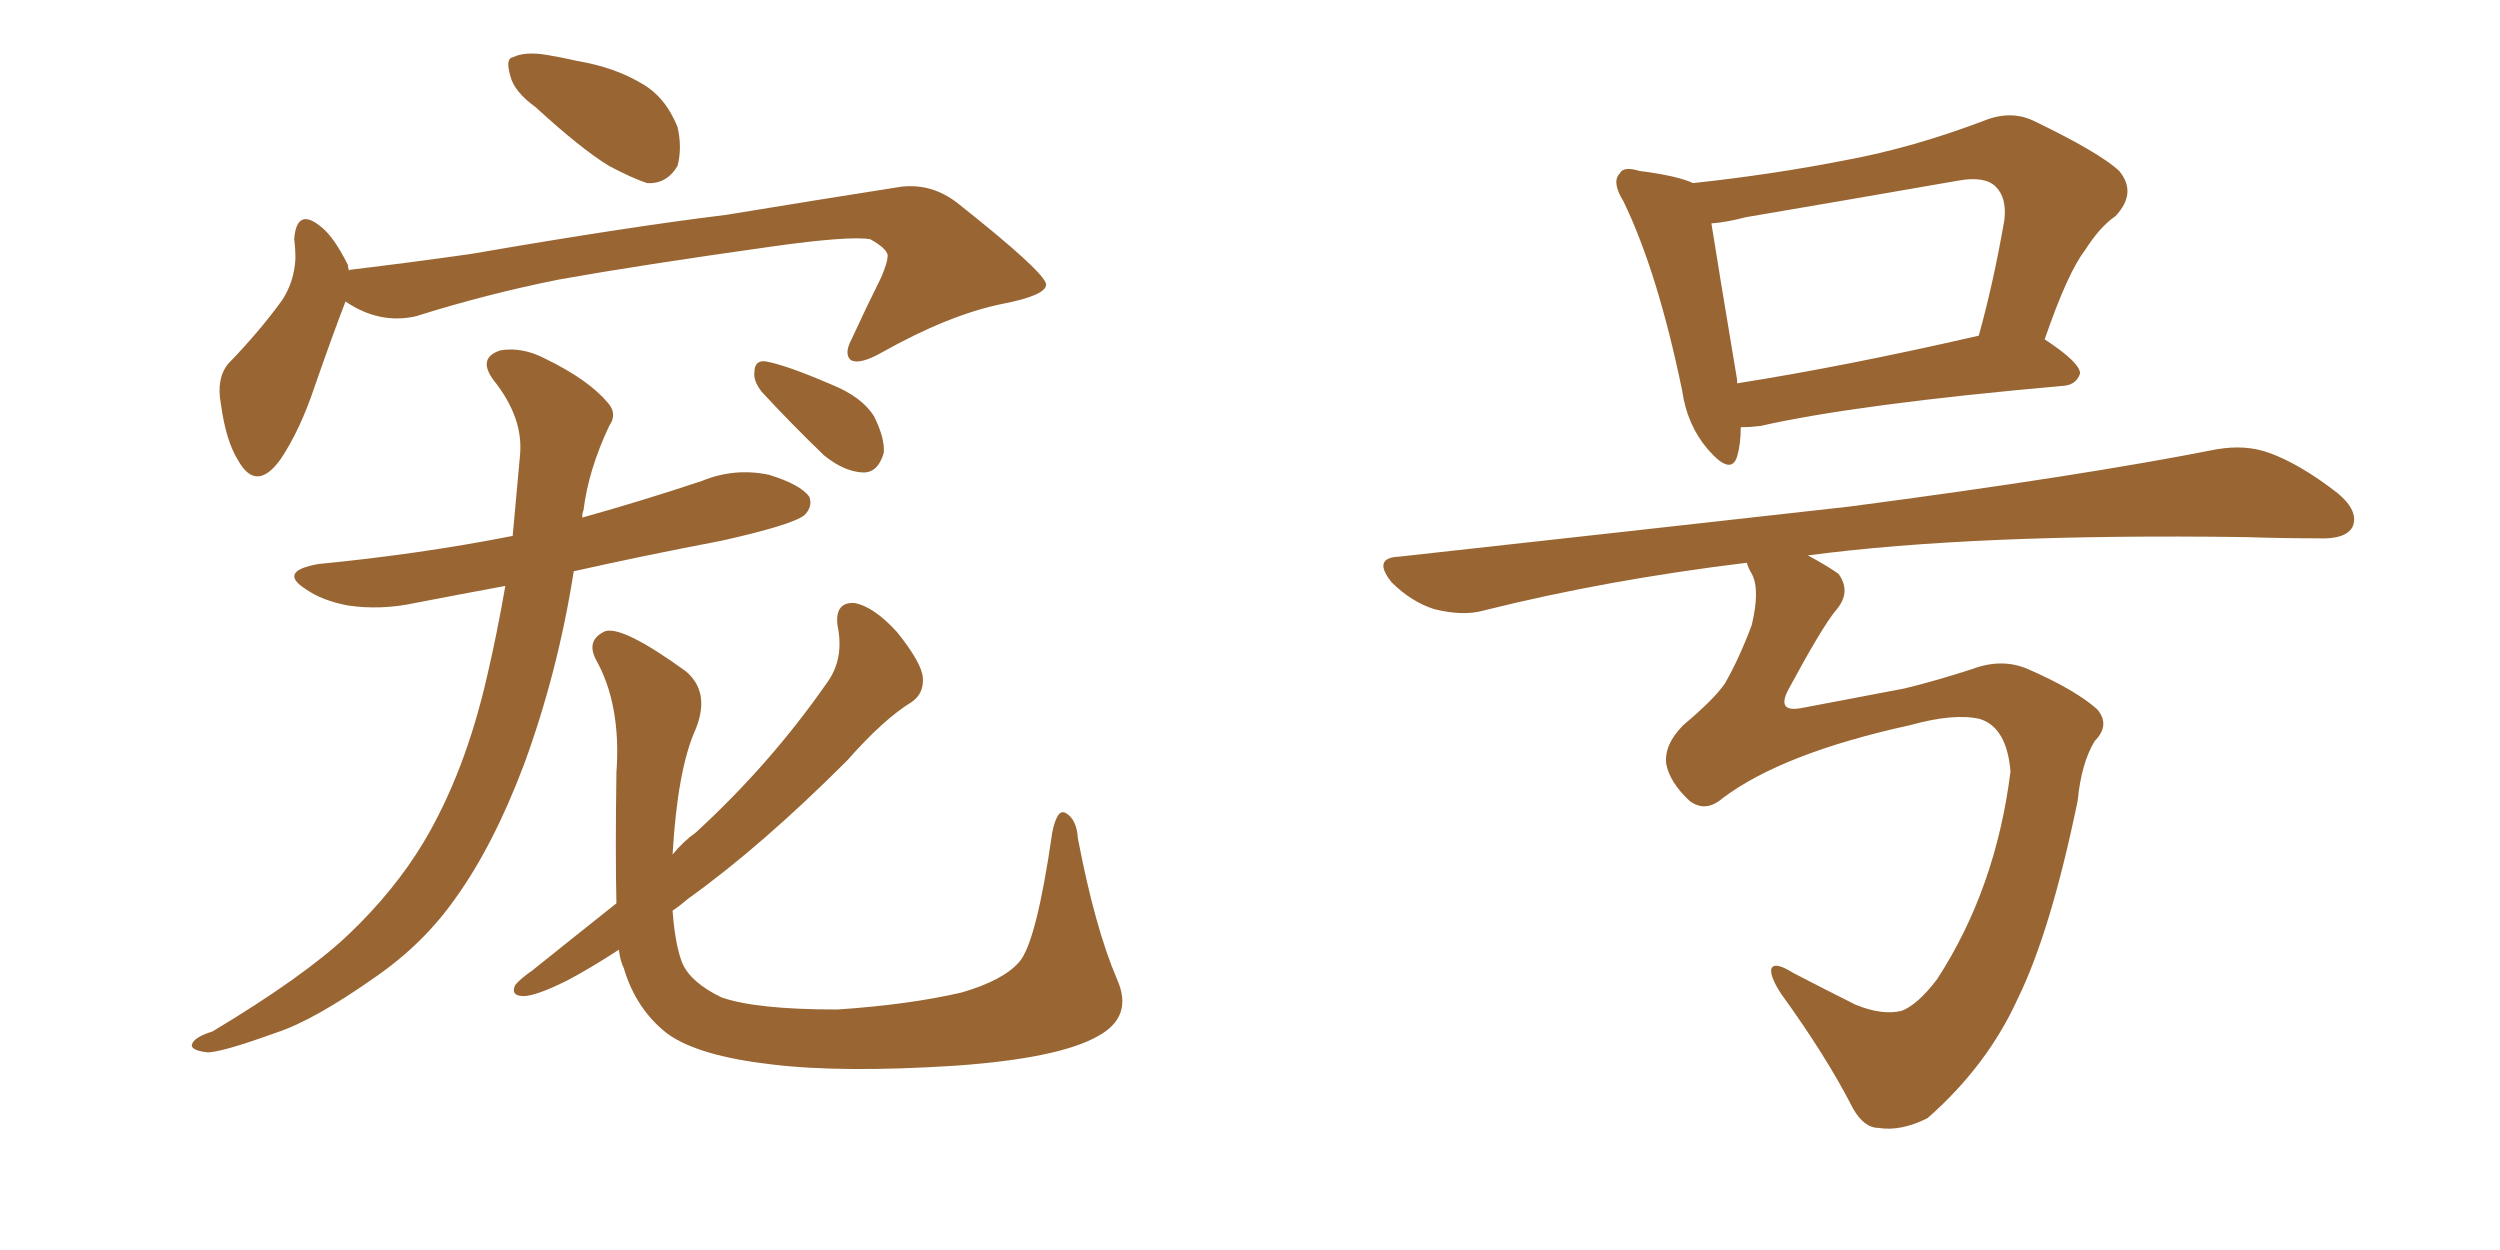 <svg xmlns="http://www.w3.org/2000/svg" xmlns:xlink="http://www.w3.org/1999/xlink" width="300" height="150"><path fill="#996633" padding="10" d="M64.31 12.89L64.31 12.89Q61.67 10.99 61.23 9.08L61.23 9.08Q60.64 7.03 61.52 6.88L61.52 6.88Q62.99 6.15 65.63 6.59L65.63 6.59Q67.38 6.88 69.29 7.32L69.29 7.32Q73.68 8.06 76.90 9.96L76.90 9.96Q79.83 11.57 81.30 15.23L81.30 15.23Q81.88 17.72 81.30 19.92L81.30 19.92Q79.98 22.12 77.64 21.97L77.64 21.97Q75.88 21.39 73.10 19.92L73.10 19.92Q69.73 17.87 64.31 12.89ZM68.85 68.55L68.85 68.55Q66.94 80.71 62.84 91.85L62.84 91.85Q59.18 101.51 54.64 107.81L54.64 107.81Q50.83 113.23 45.12 117.19L45.12 117.19Q37.65 122.46 33.11 123.93L33.11 123.93Q26.22 126.42 24.76 126.27L24.76 126.27Q22.56 125.98 23.14 125.10L23.14 125.10Q23.58 124.37 25.49 123.78L25.49 123.78Q36.47 117.19 41.75 112.21L41.75 112.21Q47.31 106.93 50.83 101.07L50.83 101.07Q55.81 92.72 58.45 81.15L58.45 81.15Q59.62 76.17 60.64 70.31L60.64 70.31Q55.08 71.34 49.80 72.36L49.80 72.36Q45.70 73.24 41.75 72.66L41.75 72.66Q38.67 72.07 36.77 70.75L36.77 70.75Q33.25 68.55 38.23 67.68L38.23 67.68Q50.39 66.50 61.52 64.31L61.52 64.31Q61.96 59.62 62.40 54.64L62.40 54.64Q62.84 50.10 59.18 45.56L59.18 45.56Q57.28 42.92 60.06 42.04L60.06 42.04Q62.70 41.60 65.48 43.07L65.48 43.07Q70.61 45.56 72.95 48.34L72.95 48.34Q74.12 49.66 73.10 51.12L73.10 51.12Q70.61 56.40 70.02 61.23L70.02 61.23Q69.87 61.52 69.87 62.11L69.87 62.11Q77.20 60.06 84.23 57.71L84.23 57.71Q88.18 56.10 92.29 56.98L92.29 56.98Q96.09 58.15 97.12 59.62L97.12 59.62Q97.56 60.79 96.53 61.82L96.53 61.82Q95.07 62.99 86.57 64.89L86.57 64.89Q77.34 66.65 68.85 68.55ZM41.46 36.18L41.46 36.18Q39.99 39.99 37.79 46.29L37.79 46.29Q36.04 51.56 33.69 55.08L33.69 55.08Q30.76 59.18 28.56 55.22L28.56 55.22Q27.10 52.88 26.51 48.49L26.51 48.49Q25.93 45.41 27.39 43.65L27.39 43.65Q31.20 39.70 33.84 36.04L33.84 36.04Q35.30 33.84 35.45 31.05L35.45 31.05Q35.45 29.74 35.30 28.71L35.30 28.71Q35.60 24.90 38.38 27.10L38.38 27.10Q39.99 28.27 41.75 31.79L41.75 31.79Q41.75 32.08 41.89 32.52L41.89 32.52Q41.89 32.37 42.04 32.37L42.04 32.37Q49.37 31.49 56.54 30.47L56.54 30.47Q75.15 27.25 87.16 25.78L87.16 25.78Q98.73 23.88 108.11 22.41L108.11 22.41Q111.77 21.97 114.84 24.32L114.84 24.32Q125.39 32.67 125.54 34.13L125.54 34.13Q125.54 35.45 120.26 36.47L120.26 36.47Q113.82 37.79 105.76 42.33L105.76 42.33Q103.13 43.80 102.10 43.21L102.10 43.21Q101.22 42.48 102.25 40.58L102.25 40.58Q104.00 36.77 105.76 33.25L105.76 33.25Q106.49 31.49 106.49 30.91L106.49 30.91Q106.79 30.03 104.44 28.71L104.44 28.71Q101.95 28.27 92.58 29.59L92.58 29.59Q76.90 31.79 67.09 33.54L67.09 33.54Q58.30 35.30 49.95 37.94L49.95 37.94Q45.56 38.96 41.46 36.18ZM73.97 108.40L73.97 108.40Q73.83 102.39 73.97 92.72L73.97 92.72Q74.56 84.52 71.48 79.10L71.48 79.10Q70.31 76.76 72.66 75.73L72.66 75.73Q74.85 75.15 82.32 80.57L82.32 80.57Q85.25 83.06 83.50 87.45L83.50 87.45Q81.30 92.29 80.71 102.54L80.71 102.54Q82.03 100.93 83.50 99.90L83.50 99.90Q92.43 91.70 99.17 82.03L99.17 82.03Q101.37 79.10 100.49 75L100.49 75Q100.20 72.22 102.54 72.36L102.54 72.36Q104.88 72.80 107.67 75.88L107.67 75.88Q110.60 79.54 110.74 81.30L110.74 81.30Q110.89 83.20 109.42 84.23L109.42 84.23Q106.05 86.28 101.66 91.26L101.66 91.26Q91.41 101.51 82.62 107.81L82.62 107.81Q81.59 108.69 80.71 109.28L80.71 109.28Q81.01 113.38 81.88 115.58L81.88 115.58Q82.91 117.92 86.57 119.68L86.57 119.68Q90.67 121.14 100.49 121.14L100.49 121.14Q109.13 120.56 115.43 119.09L115.43 119.09Q120.41 117.63 122.31 115.43L122.31 115.43Q124.37 113.09 126.27 99.90L126.27 99.90Q126.86 96.97 127.88 97.56L127.88 97.56Q129.20 98.29 129.35 100.63L129.35 100.63Q131.40 111.33 134.03 117.48L134.03 117.48Q136.08 122.02 131.69 124.37L131.69 124.37Q127.00 127.00 114.70 127.88L114.70 127.88Q101.07 128.76 92.58 127.73L92.58 127.73Q83.79 126.71 80.13 124.07L80.13 124.07Q76.32 121.14 74.85 116.16L74.85 116.16Q74.41 115.28 74.27 113.96L74.27 113.96Q70.90 116.16 68.12 117.63L68.12 117.63Q64.31 119.53 62.84 119.53L62.84 119.53Q61.23 119.53 61.82 118.21L61.82 118.21Q62.40 117.48 63.87 116.46L63.87 116.46Q68.99 112.35 73.97 108.40ZM91.41 47.02L91.41 47.02Q90.38 45.70 90.53 44.68L90.53 44.68Q90.53 43.21 91.85 43.36L91.85 43.36Q94.34 43.80 99.76 46.14L99.76 46.14Q103.42 47.61 104.88 49.95L104.88 49.95Q106.20 52.59 106.05 54.35L106.05 54.35Q105.32 56.84 103.42 56.69L103.42 56.69Q101.22 56.54 98.88 54.64L98.88 54.64Q95.07 50.98 91.41 47.02ZM216.94 66.65L216.94 66.65Q219.14 67.82 220.61 68.85L220.61 68.85Q222.22 71.04 220.31 73.24L220.31 73.24Q218.70 75.15 214.60 82.76L214.60 82.76Q213.13 85.55 216.21 84.96L216.21 84.96Q223.10 83.64 228.52 82.62L228.52 82.62Q232.18 81.74 236.72 80.27L236.72 80.27Q240.23 78.96 243.31 80.27L243.31 80.27Q249.02 82.76 251.66 85.11L251.66 85.11Q253.27 87.01 251.37 88.92L251.37 88.92Q249.76 91.55 249.32 96.09L249.32 96.09Q246.09 111.77 242.14 119.82L242.14 119.82Q238.48 127.88 231.30 134.18L231.30 134.18Q228.08 135.79 225.44 135.35L225.44 135.35Q223.68 135.35 222.36 133.01L222.36 133.01Q219.14 126.71 213.72 119.24L213.72 119.24Q212.40 117.19 212.55 116.31L212.55 116.31Q212.84 115.28 215.19 116.75L215.19 116.75Q218.26 118.36 222.66 120.56L222.66 120.56Q225.88 121.88 228.22 121.29L228.22 121.29Q230.13 120.56 232.47 117.48L232.47 117.48Q239.50 106.64 241.26 92.58L241.26 92.58Q240.82 87.30 237.60 86.28L237.60 86.28Q234.52 85.55 229.25 87.01L229.25 87.01Q213.87 90.38 206.69 95.80L206.69 95.80Q204.64 97.56 202.73 96.09L202.73 96.09Q200.39 93.90 199.95 91.70L199.95 91.70Q199.66 89.36 202.00 87.01L202.00 87.01Q205.66 83.94 206.98 82.03L206.98 82.03Q208.74 78.96 210.21 75L210.21 75Q211.23 70.75 210.21 68.85L210.21 68.85Q209.77 68.12 209.62 67.53L209.62 67.53Q192.77 69.58 178.13 73.24L178.13 73.24Q175.63 73.97 172.12 73.10L172.12 73.10Q169.34 72.22 166.99 69.87L166.99 69.87Q164.65 66.94 167.87 66.80L167.87 66.80Q197.17 63.57 221.92 60.79L221.92 60.79Q249.76 57.13 266.02 53.91L266.02 53.91Q269.53 53.32 272.31 54.35L272.31 54.35Q275.98 55.66 280.52 59.18L280.52 59.18Q283.15 61.38 282.28 63.28L282.28 63.28Q281.40 64.75 278.17 64.60L278.17 64.60Q273.93 64.60 269.38 64.45L269.38 64.45Q236.87 64.01 216.94 66.65ZM245.36 40.72L245.36 40.72Q249.61 43.51 249.61 44.82L249.61 44.82Q249.17 46.14 247.71 46.29L247.71 46.29Q222.80 48.49 211.23 51.12L211.23 51.12Q209.91 51.27 208.89 51.27L208.89 51.27Q208.89 53.32 208.45 54.79L208.45 54.79Q207.71 57.13 204.93 53.91L204.93 53.91Q202.44 50.98 201.86 46.88L201.86 46.88Q198.93 32.67 194.82 24.17L194.82 24.17Q193.36 21.83 194.38 20.80L194.38 20.80Q194.82 19.92 196.73 20.51L196.73 20.51Q201.27 21.09 203.17 21.97L203.17 21.97Q212.70 20.95 221.63 19.19L221.63 19.19Q229.54 17.72 238.04 14.50L238.04 14.50Q241.26 13.18 244.04 14.50L244.04 14.50Q251.95 18.31 254.30 20.51L254.30 20.51Q256.49 23.14 253.86 25.93L253.86 25.93Q251.95 27.25 250.20 30.03L250.20 30.03Q248.14 32.67 245.36 40.72ZM209.47 26.07L209.47 26.07L209.47 26.07Q207.28 26.66 205.37 26.81L205.37 26.81Q206.10 31.49 208.45 45.56L208.45 45.56Q208.45 45.85 208.45 46.00L208.45 46.00Q221.48 43.95 237.45 40.28L237.45 40.28Q239.21 33.98 240.53 26.37L240.53 26.37Q240.82 23.73 239.50 22.41L239.50 22.41Q238.18 21.09 234.96 21.68L234.96 21.68Q222.36 23.88 209.47 26.07Z"/></svg>